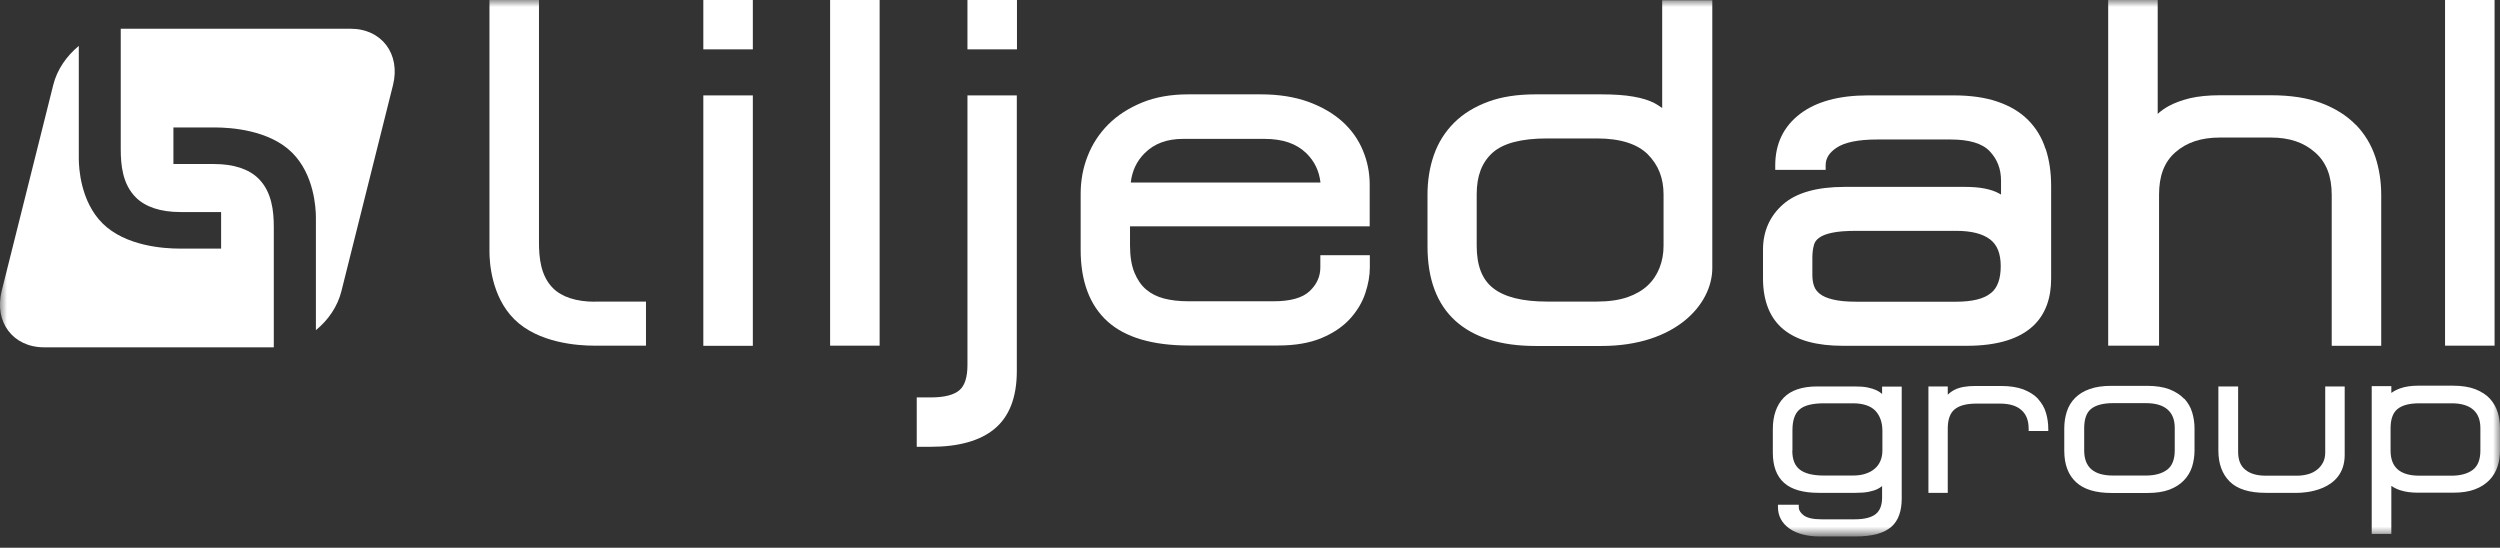 <svg width="178" height="39" viewBox="0 0 178 39" fill="none" xmlns="http://www.w3.org/2000/svg">
<rect x="0" y="0" width="178" height="39" fill="#333333" stroke="none"/>
<g id="Group 183">
<g id="Clip path group">
<mask id="mask0_165_273" style="mask-type:luminance" maskUnits="userSpaceOnUse" x="0" y="0" width="178" height="39">
<g id="clippath">
<path id="Vector" d="M178 0H0V38.175H178V0Z" fill="white"/>
</g>
</mask>
<g mask="url(#mask0_165_273)">
<g id="Group">
<path id="Vector_2" d="M127.622 32.09V30.633C127.622 29.947 127.783 29.454 128.116 29.165C128.449 28.865 129.04 28.715 129.868 28.715H131.92C132.651 28.715 133.188 28.897 133.522 29.24C133.855 29.593 134.027 30.075 134.027 30.686V32.079C134.027 32.336 133.984 32.572 133.898 32.786C133.812 33 133.683 33.193 133.511 33.343C133.339 33.504 133.113 33.633 132.855 33.718C132.597 33.815 132.275 33.858 131.91 33.858H129.857C129.083 33.858 128.503 33.718 128.138 33.429C127.783 33.15 127.611 32.711 127.611 32.068M134.005 27.515V28.05C133.898 27.954 133.758 27.858 133.597 27.782C133.436 27.707 133.231 27.643 132.984 27.59C132.737 27.536 132.436 27.515 132.071 27.515H129.384C128.32 27.515 127.514 27.782 126.999 28.318C126.494 28.843 126.225 29.593 126.225 30.558V32.229C126.225 33.183 126.494 33.911 127.031 34.383C127.557 34.854 128.385 35.09 129.502 35.09H132.114C132.49 35.09 132.802 35.068 133.059 35.015C133.317 34.961 133.522 34.897 133.693 34.811C133.812 34.747 133.919 34.683 134.005 34.608V35.433C134.005 35.968 133.855 36.354 133.554 36.6C133.242 36.847 132.737 36.975 132.049 36.975H129.685C129.094 36.975 128.675 36.879 128.428 36.697C128.191 36.515 128.073 36.322 128.073 36.097V35.936H126.59V36.097C126.59 36.74 126.87 37.254 127.418 37.64C127.944 38.004 128.675 38.197 129.567 38.197H132.125C132.716 38.197 133.231 38.133 133.64 38.026C134.059 37.908 134.403 37.736 134.661 37.511C134.919 37.286 135.112 36.997 135.23 36.643C135.348 36.311 135.402 35.925 135.402 35.497V27.525H134.005V27.515Z" fill="white"/>
<path id="Vector_3" d="M145.117 28.404C144.859 28.125 144.504 27.9 144.074 27.729C143.644 27.568 143.118 27.482 142.495 27.482H140.636C140.023 27.482 139.529 27.568 139.174 27.75C138.981 27.847 138.819 27.965 138.68 28.104V27.515H137.304V35.09H138.68V30.515C138.68 29.861 138.852 29.4 139.174 29.143C139.507 28.865 140.034 28.736 140.732 28.736H142.387C143.064 28.736 143.58 28.886 143.924 29.197C144.268 29.497 144.44 29.936 144.44 30.525V30.686H145.837V30.525C145.837 30.14 145.783 29.765 145.675 29.4C145.568 29.025 145.375 28.704 145.117 28.415" fill="white"/>
<path id="Vector_4" d="M148.394 32.079V30.493C148.394 29.84 148.555 29.379 148.889 29.111C149.222 28.843 149.748 28.704 150.447 28.704H152.789C153.466 28.704 153.982 28.854 154.326 29.154C154.67 29.454 154.842 29.882 154.842 30.472V32.068C154.842 32.711 154.659 33.172 154.305 33.44C153.939 33.718 153.423 33.858 152.789 33.858H150.447C149.071 33.858 148.394 33.268 148.394 32.068M155.508 28.393C155.25 28.114 154.896 27.89 154.466 27.718C154.036 27.557 153.509 27.472 152.886 27.472H150.329C149.727 27.472 149.211 27.547 148.792 27.697C148.362 27.847 148.018 28.061 147.749 28.329C147.481 28.597 147.277 28.929 147.158 29.304C147.04 29.668 146.976 30.075 146.976 30.504V32.09C146.976 33.065 147.255 33.815 147.814 34.329C148.362 34.843 149.211 35.1 150.339 35.1H152.897C153.509 35.1 154.025 35.025 154.455 34.865C154.885 34.704 155.229 34.479 155.497 34.2C155.766 33.922 155.96 33.59 156.078 33.225C156.185 32.872 156.25 32.486 156.25 32.09V30.504C156.25 30.118 156.196 29.743 156.088 29.379C155.981 29.004 155.788 28.682 155.53 28.393" fill="white"/>
<path id="Vector_5" d="M165.556 27.515V32.208C165.556 32.497 165.502 32.733 165.395 32.936C165.287 33.14 165.148 33.311 164.965 33.45C164.782 33.59 164.578 33.697 164.342 33.761C164.105 33.825 163.847 33.868 163.589 33.868H161.311C160.699 33.868 160.204 33.729 159.86 33.44C159.517 33.161 159.355 32.743 159.355 32.165V27.515H157.948V32.079C157.948 33.011 158.216 33.75 158.754 34.286C159.291 34.822 160.151 35.09 161.311 35.09H163.589C163.933 35.09 166.942 35.026 166.942 32.39V27.515H165.545H165.556Z" fill="white"/>
<path id="Vector_6" d="M176.603 32.079C176.603 32.722 176.42 33.183 176.066 33.451C175.7 33.729 175.184 33.869 174.55 33.869H172.262C170.886 33.869 170.209 33.279 170.209 32.079V30.494C170.209 29.84 170.381 29.379 170.703 29.122C171.047 28.844 171.563 28.715 172.262 28.715H174.55C175.227 28.715 175.743 28.865 176.087 29.165C176.431 29.465 176.603 29.894 176.603 30.483V32.079ZM177.839 29.369C177.731 29.004 177.538 28.672 177.28 28.383C177.022 28.104 176.667 27.879 176.238 27.708C175.808 27.547 175.281 27.461 174.658 27.461H172.165C171.67 27.461 171.241 27.526 170.886 27.654C170.65 27.74 170.445 27.847 170.263 27.976V27.494H168.866V38.015H170.263V34.597C170.456 34.726 170.671 34.833 170.908 34.908C171.262 35.026 171.692 35.079 172.165 35.079H174.658C175.27 35.079 175.786 35.004 176.205 34.844C176.635 34.683 176.979 34.458 177.248 34.179C177.516 33.901 177.71 33.569 177.828 33.204C177.946 32.851 178 32.465 178 32.069V30.483C178 30.097 177.946 29.722 177.839 29.358" fill="white"/>
<path id="Vector_7" d="M24.953 2.046H8.812C8.737 2.046 8.672 2.046 8.597 2.046V10.618C8.597 11.722 8.715 13.104 9.672 14.057C10.359 14.743 11.456 15.097 12.831 15.097H15.743V17.7H12.788C11.681 17.7 8.93 17.529 7.297 15.9C5.738 14.347 5.61 11.968 5.61 11.282V3.268C4.739 3.986 4.062 4.961 3.793 6.043L0.118 20.722C-0.43 22.929 0.924 24.729 3.138 24.729H19.279C19.354 24.729 19.418 24.729 19.494 24.729V16.157C19.494 15.054 19.365 13.671 18.408 12.718C17.721 12.032 16.624 11.679 15.249 11.679H12.347V9.075H15.303C16.409 9.075 19.171 9.246 20.805 10.875C22.363 12.429 22.492 14.797 22.492 15.493V23.507C23.373 22.79 24.039 21.814 24.308 20.732L27.983 6.054C28.531 3.846 27.177 2.046 24.963 2.046" fill="white"/>
<path id="Vector_8" d="M42.351 21.482C41.04 21.482 40.008 21.15 39.374 20.518C38.482 19.629 38.375 18.311 38.375 17.261V0H34.85V17.925C34.85 18.643 34.979 21.097 36.612 22.725C38.321 24.429 41.158 24.611 42.297 24.611H45.994V21.472H42.34L42.351 21.482Z" fill="white"/>
</g>
</g>
</g>
<path id="Vector_9" d="M53.602 6.793H50.077V24.622H53.602V6.793Z" fill="white"/>
<path id="Vector_10" d="M53.065 0H50.615H50.077V0.536V2.979V3.514H50.615H53.065H53.602V2.979V0.536V0H53.065Z" fill="white"/>
<path id="Vector_11" d="M62.629 0H59.104V24.611H62.629V0Z" fill="white"/>
<g id="Clip path group_2">
<mask id="mask1_165_273" style="mask-type:luminance" maskUnits="userSpaceOnUse" x="0" y="0" width="178" height="39">
<g id="clippath-1">
<path id="Vector_12" d="M178 0H0V38.175H178V0Z" fill="white"/>
</g>
</mask>
<g mask="url(#mask1_165_273)">
<g id="Group_2">
<path id="Vector_13" d="M68.883 6.792V25.982C68.883 26.839 68.7 27.439 68.324 27.771C67.938 28.114 67.25 28.296 66.282 28.296H65.272V31.811H66.282C68.26 31.811 69.786 31.382 70.807 30.536C71.86 29.668 72.397 28.286 72.397 26.432V6.792H68.872H68.883Z" fill="white"/>
</g>
</g>
</g>
<path id="Vector_14" d="M72.408 0H68.883V3.514H72.408V0Z" fill="white"/>
<g id="Clip path group_3">
<mask id="mask2_165_273" style="mask-type:luminance" maskUnits="userSpaceOnUse" x="0" y="0" width="178" height="39">
<g id="clippath-2">
<path id="Vector_15" d="M178 0H0V38.175H178V0Z" fill="white"/>
</g>
</mask>
<g mask="url(#mask2_165_273)">
<g id="Group_3">
<path id="Vector_16" d="M80.51 12.996C80.607 12.161 80.93 11.475 81.499 10.907C82.187 10.221 83.079 9.889 84.229 9.889H90.032C91.332 9.889 92.299 10.221 93.008 10.907C93.589 11.475 93.922 12.161 94.019 12.996H80.5H80.51ZM95.577 8.657C94.921 8.068 94.105 7.596 93.137 7.243C92.17 6.9 91.053 6.718 89.784 6.718H84.594C83.369 6.718 82.273 6.911 81.327 7.296C80.382 7.682 79.565 8.207 78.92 8.85C78.265 9.504 77.77 10.264 77.437 11.121C77.104 11.968 76.943 12.868 76.943 13.789V17.797C76.943 20.025 77.588 21.739 78.856 22.886C80.113 24.022 82.058 24.6 84.659 24.6H90.999C92.224 24.6 93.266 24.418 94.105 24.064C94.943 23.711 95.62 23.25 96.125 22.693C96.63 22.136 96.995 21.525 97.21 20.872C97.425 20.229 97.532 19.618 97.532 19.039V18.172H94.008V19.039C94.008 19.682 93.761 20.239 93.255 20.721C92.751 21.204 91.891 21.45 90.698 21.45H84.594C83.96 21.45 83.38 21.386 82.853 21.247C82.37 21.118 81.951 20.904 81.607 20.614C81.263 20.325 80.983 19.918 80.779 19.425C80.564 18.911 80.457 18.257 80.457 17.475V16.114H97.522V13.136C97.522 12.3 97.361 11.486 97.038 10.714C96.716 9.932 96.222 9.236 95.555 8.636" fill="white"/>
<path id="Vector_17" d="M118.445 17.497C118.445 18.064 118.348 18.6 118.154 19.082C117.961 19.564 117.692 19.972 117.316 20.325C116.94 20.679 116.457 20.957 115.876 21.161C115.274 21.365 114.544 21.472 113.705 21.472H110.148C108.397 21.472 107.107 21.15 106.301 20.507C105.517 19.886 105.141 18.9 105.141 17.497V13.832C105.141 12.525 105.506 11.572 106.258 10.886C107.011 10.2 108.322 9.857 110.148 9.857H113.705C115.36 9.857 116.575 10.243 117.327 10.993C118.079 11.754 118.445 12.686 118.445 13.843V17.507V17.497ZM118.348 0V7.693C118.187 7.575 118.004 7.457 117.811 7.35C117.424 7.147 116.929 6.986 116.295 6.879C115.694 6.772 114.931 6.718 114.028 6.718H109.321C108.042 6.718 106.903 6.889 105.957 7.243C104.99 7.597 104.174 8.1 103.529 8.743C102.884 9.386 102.4 10.157 102.089 11.047C101.788 11.914 101.638 12.857 101.638 13.864V17.529C101.638 19.865 102.304 21.654 103.636 22.854C104.947 24.032 106.86 24.633 109.321 24.633H114.028C119.294 24.633 121.916 21.675 121.916 19.082V0.021H118.359L118.348 0Z" fill="white"/>
<path id="Vector_18" d="M141.742 20.871C141.259 21.278 140.421 21.482 139.26 21.482H132.168C131.48 21.482 130.921 21.428 130.491 21.321C130.094 21.225 129.793 21.096 129.578 20.925C129.384 20.775 129.245 20.593 129.169 20.389C129.083 20.164 129.04 19.886 129.04 19.564V18.343C129.04 17.989 129.083 17.678 129.159 17.421C129.212 17.228 129.331 17.068 129.513 16.939C129.717 16.778 130.029 16.66 130.427 16.575C130.867 16.478 131.458 16.436 132.189 16.436H139.282C140.356 16.436 141.173 16.639 141.71 17.057C142.204 17.443 142.452 18.064 142.452 18.953C142.452 19.843 142.226 20.485 141.764 20.86M145.643 10.607C145.385 9.793 144.955 9.096 144.386 8.528C143.816 7.96 143.086 7.532 142.204 7.232C141.345 6.942 140.313 6.792 139.12 6.792H132.984C130.942 6.792 129.331 7.232 128.191 8.089C126.999 8.989 126.397 10.221 126.397 11.775V12.096H129.986V11.775C129.986 11.271 130.233 10.875 130.76 10.521C131.329 10.135 132.307 9.932 133.64 9.932H138.895C140.206 9.932 141.141 10.21 141.667 10.768C142.204 11.335 142.473 12.021 142.473 12.857V13.853C142.473 13.853 142.387 13.8 142.344 13.778C141.764 13.457 140.958 13.307 139.916 13.307H131.329C129.363 13.307 127.901 13.725 126.966 14.539C126.01 15.375 125.526 16.468 125.526 17.775V19.811C125.526 21.439 126.021 22.671 126.999 23.464C127.955 24.236 129.341 24.621 131.233 24.621H140.023C144.579 24.621 146.041 22.489 146.041 19.843V13.232C146.041 12.278 145.912 11.389 145.654 10.607" fill="white"/>
<path id="Vector_19" d="M167.737 8.893C167.103 8.239 166.276 7.714 165.277 7.339C164.288 6.964 163.084 6.782 161.687 6.782H158.055C157.228 6.782 156.497 6.857 155.906 6.997C155.304 7.147 154.788 7.339 154.369 7.575C154.09 7.736 153.843 7.907 153.628 8.111V0H150.103V24.611H153.724V13.864C153.724 12.514 154.1 11.529 154.885 10.843C155.691 10.136 156.723 9.793 158.055 9.793H161.687C162.998 9.793 164.03 10.136 164.836 10.854C165.631 11.55 166.018 12.536 166.018 13.875V24.622H169.543V13.886C169.543 12.932 169.403 12.022 169.124 11.175C168.834 10.307 168.371 9.536 167.737 8.882" fill="white"/>
</g>
</g>
</g>
<path id="Vector_20" d="M177.613 0H174.088V24.611H177.613V0Z" fill="white"/>
</g>
</svg>
